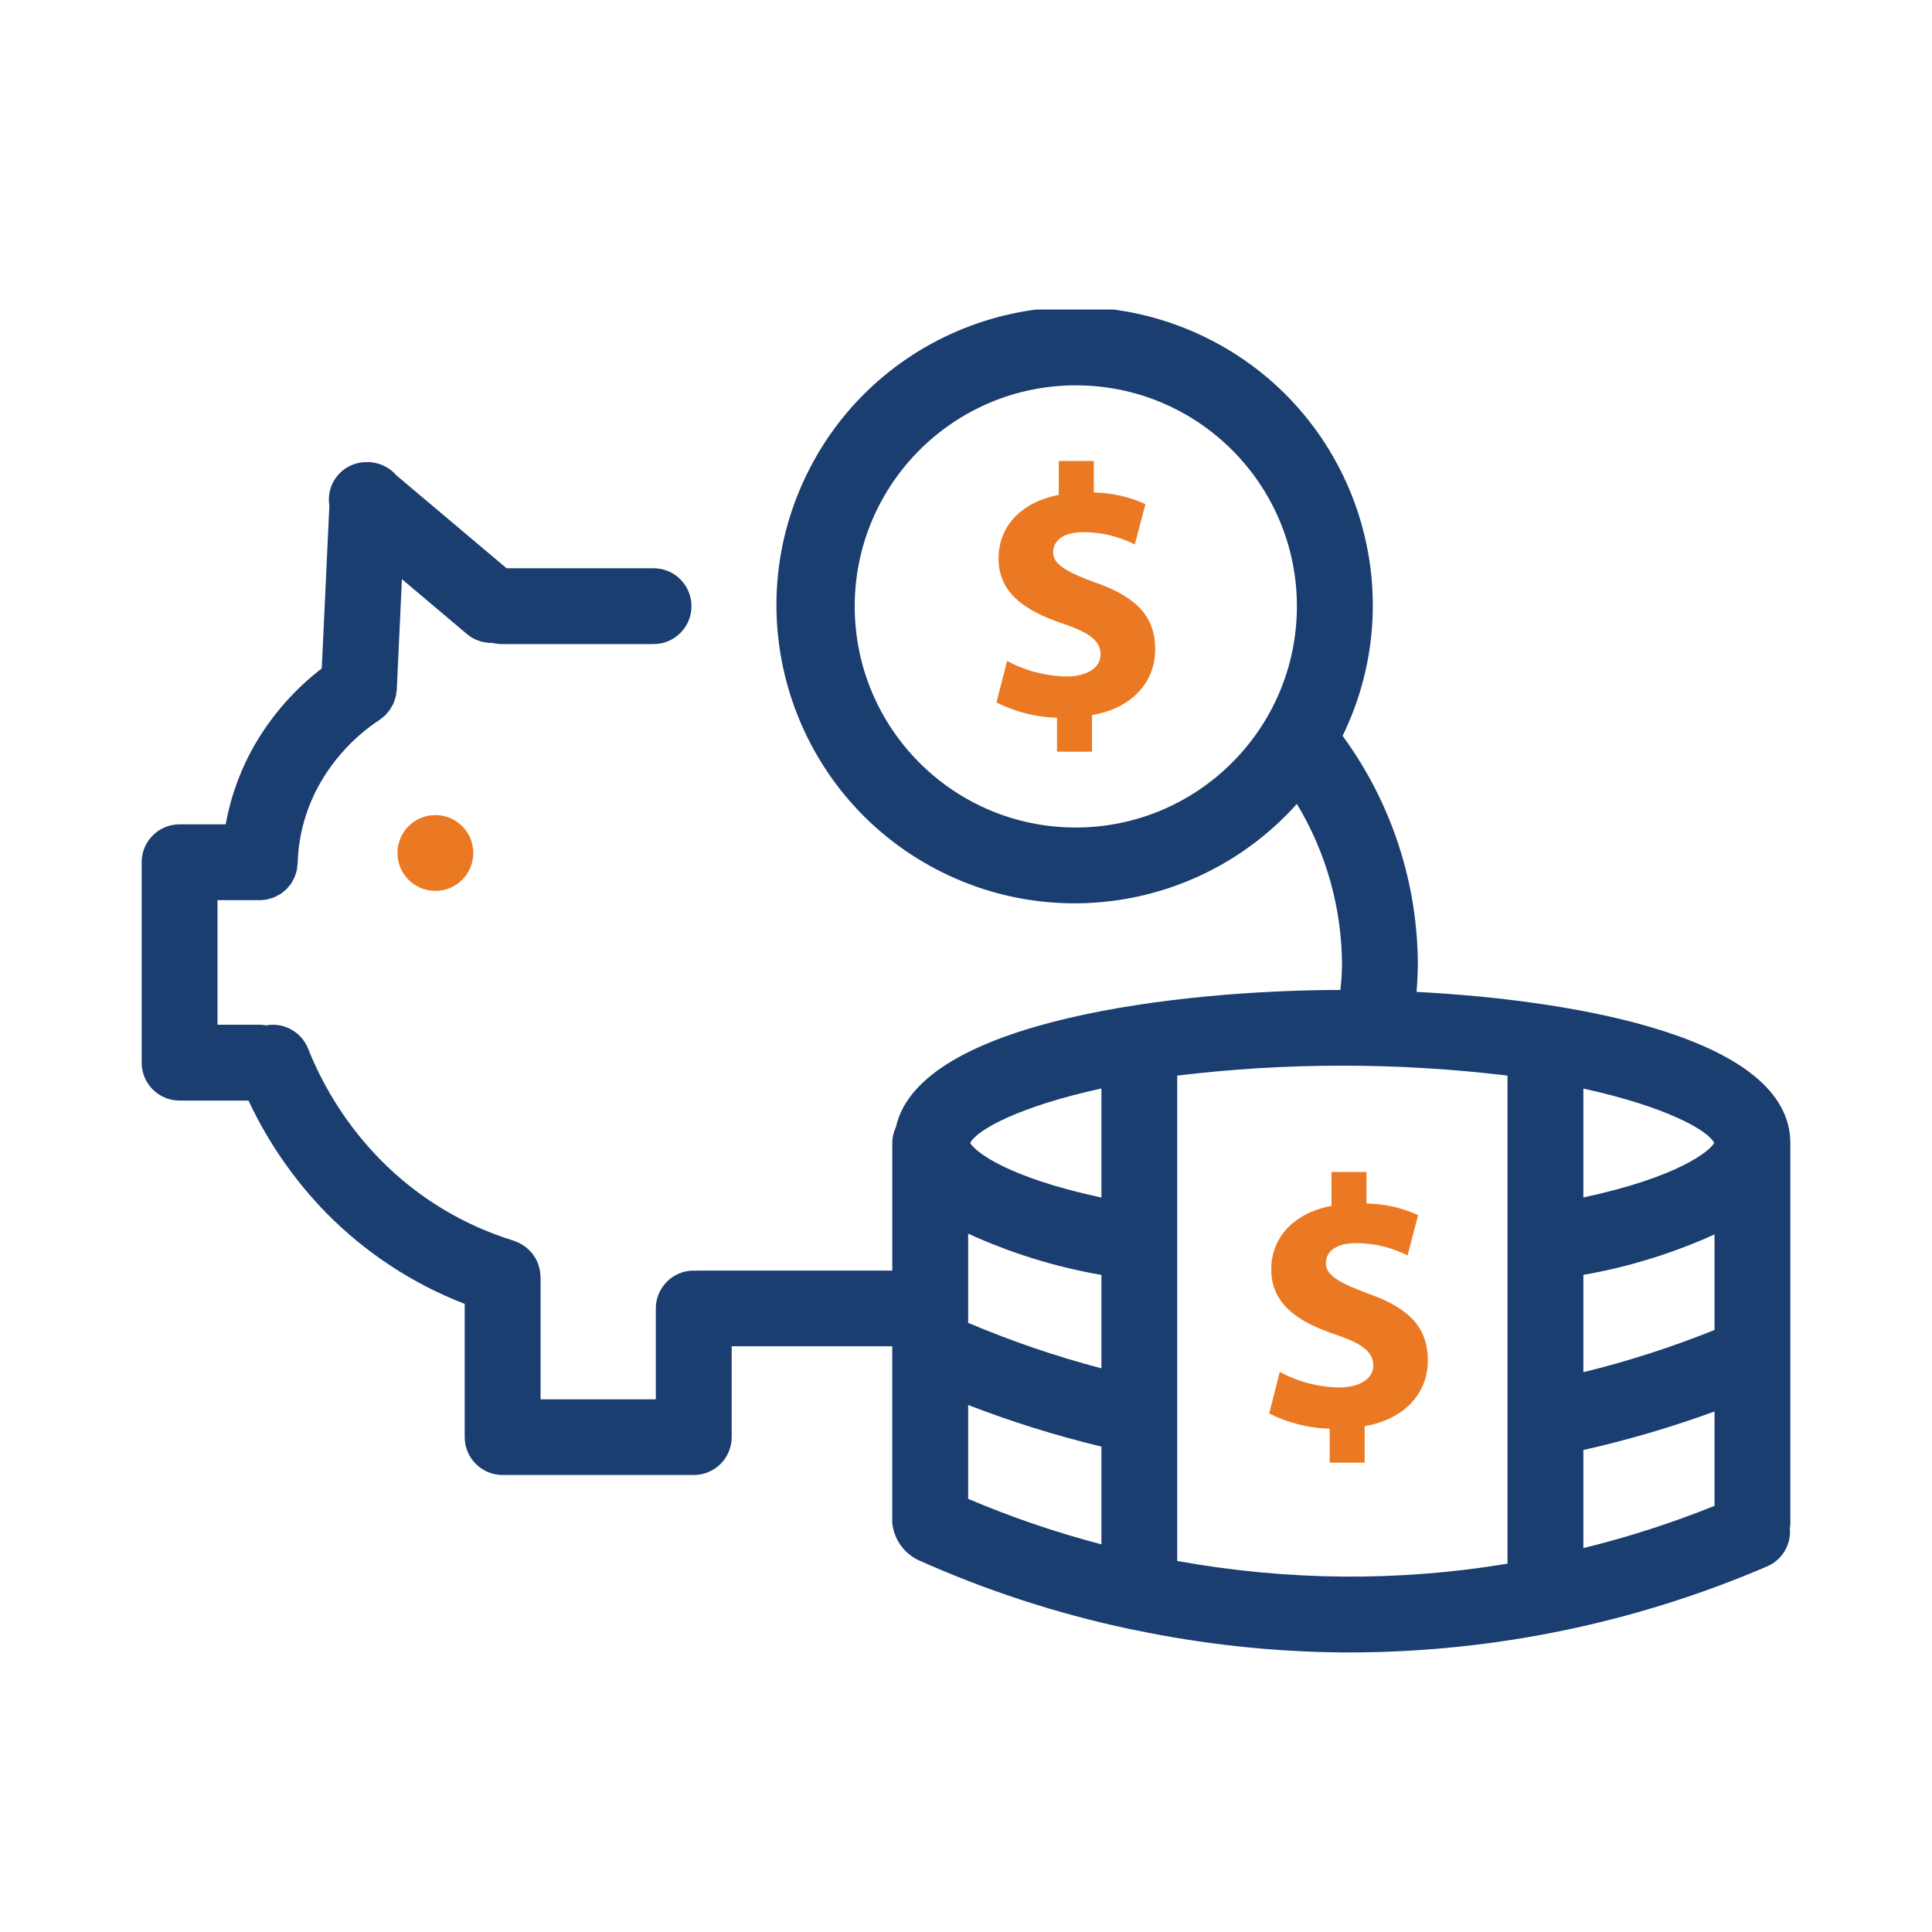<?xml version="1.0" encoding="UTF-8"?>
<svg id="Layer_1" data-name="Layer 1" xmlns="http://www.w3.org/2000/svg" xmlns:xlink="http://www.w3.org/1999/xlink" viewBox="0 0 400 400">
  <defs>
    <style>
      .cls-1 {
        fill: none;
      }

      .cls-2 {
        fill: #eb7923;
      }

      .cls-3 {
        fill: #1a3e6f;
      }

      .cls-4 {
        clip-path: url(#clippath);
      }
    </style>
    <clipPath id="clippath">
      <rect class="cls-1" x="29.33" y="64.08" width="341.34" height="278.05"/>
    </clipPath>
  </defs>
  <g id="Group_41392" data-name="Group 41392">
    <g class="cls-4">
      <g id="Group_41391" data-name="Group 41391">
        <path id="Path_43608" data-name="Path 43608" class="cls-2" d="M90.14,168.75c-4.34,0-7.85,3.51-7.85,7.85,0,4.34,3.51,7.85,7.85,7.85s7.85-3.51,7.85-7.85-3.51-7.85-7.85-7.85"/>
        <path id="Path_43609" data-name="Path 43609" class="cls-2" d="M226.87,120.66c-6.28-2.32-8.83-3.91-8.83-6.31,0-2.06,1.57-4.17,6.31-4.17,3.68,0,7.31.88,10.6,2.54l2.2-8.34c-3.36-1.54-6.99-2.36-10.69-2.41v-6.52h-7.25v7.01c-7.91,1.52-12.47,6.61-12.47,13.15,0,7.12,5.38,10.82,13.27,13.49,5.5,1.84,7.85,3.57,7.85,6.39s-2.89,4.57-7.09,4.57c-4.29-.08-8.49-1.18-12.26-3.23l-2.2,8.61c3.89,1.96,8.17,3.04,12.53,3.17v7.02h7.25v-7.57c8.48-1.47,13.08-7.02,13.08-13.58s-3.51-10.75-12.29-13.84"/>
        <path id="Path_43610" data-name="Path 43610" class="cls-3" d="M370.67,315.84v-79.19c0-21.59-43.34-29.51-77.38-31.29.07-1.05.15-2.09.19-3.2l.03-.86c0-.49.04-.96.04-1.45-.02-17.08-5.48-33.72-15.58-47.5,14.94-30.64,2.21-67.59-28.43-82.53-30.64-14.94-67.59-2.21-82.53,28.43-14.94,30.64-2.21,67.59,28.43,82.53,24.82,12.1,54.66,6.24,73.06-14.34,6.1,10.09,9.33,21.65,9.35,33.44l-.03.79c-.02.49-.04.99-.04,1.24-.04,1.02-.19,2.03-.27,3.05-32.93.04-87.13,6.17-92.02,28.4-.49,1.03-.75,2.16-.75,3.3v26.4h-40.33c-.13,0-.26.03-.39.04s-.25-.04-.39-.04c-4.34,0-7.85,3.51-7.85,7.85v18.81h-23.86v-25.32c0-.13-.03-.26-.04-.39-.01-.28-.04-.55-.08-.83-.04-.25-.09-.49-.15-.73s-.14-.48-.22-.72-.19-.48-.3-.72-.22-.43-.35-.64-.27-.43-.42-.64-.31-.39-.48-.58-.34-.36-.53-.53c-.19-.17-.38-.33-.58-.48-.21-.16-.42-.3-.64-.44-.21-.13-.42-.24-.64-.35-.25-.13-.52-.24-.79-.33-.12-.04-.22-.11-.34-.15-10.44-3.2-19.91-8.95-27.57-16.73-6.49-6.61-11.59-14.45-15.01-23.05-1.39-3.46-5.02-5.47-8.69-4.8-.42-.08-.85-.12-1.28-.13h-8.78v-25.79h8.77c.53,0,1.05-.06,1.57-.16.16-.03.31-.1.48-.15.33-.08.65-.18.96-.3.2-.09.39-.2.57-.31s.51-.25.75-.39.35-.29.53-.43.43-.33.63-.52.3-.35.45-.53.36-.39.51-.62.23-.39.34-.61c.14-.23.28-.47.39-.71.09-.22.16-.45.23-.68.1-.26.18-.52.24-.79.05-.24.06-.49.09-.73s.08-.49.09-.74c.17-5.98,1.85-11.81,4.88-16.96,3.02-5.11,7.16-9.47,12.12-12.73.11-.07.2-.17.31-.25.3-.21.58-.44.84-.69.16-.16.3-.34.44-.51.18-.2.36-.42.52-.64.13-.2.24-.39.35-.61.14-.23.28-.47.39-.71.09-.21.16-.44.23-.66s.17-.5.24-.77.08-.51.11-.79c.02-.2.07-.39.09-.58l1.06-22.89,13.45,11.35c1.41,1.2,3.21,1.85,5.06,1.85.06,0,.12-.02.18-.02.62.16,1.26.25,1.9.26h31.51c4.34,0,7.85-3.51,7.85-7.85s-3.51-7.85-7.85-7.85h-30.43l-22.83-19.25c-1.29-1.5-3.09-2.45-5.05-2.67-.12,0-.23-.04-.35-.05-.06,0-.12-.02-.18-.02-.12,0-.23.02-.35.02-4.28-.15-7.87,3.19-8.03,7.47-.02.52.02,1.04.1,1.56l-1.57,33.68c-5.49,4.22-10.13,9.46-13.66,15.43-3.05,5.21-5.16,10.91-6.23,16.85h-9.55c-4.34,0-7.85,3.51-7.85,7.85v41.49c0,4.34,3.51,7.85,7.85,7.85h14.27c4.03,8.62,9.49,16.5,16.14,23.31,8.11,8.22,17.86,14.62,28.62,18.79v27.57c0,4.34,3.51,7.85,7.85,7.85h39.58c4.34,0,7.85-3.51,7.85-7.85h0v-18.8h33.24v36.58c.34,3.3,2.35,6.19,5.33,7.66,14.04,6.3,28.71,11.09,43.77,14.29.34.09.68.15,1.03.2,14.18,2.97,28.62,4.53,43.11,4.66h1.43c29.74-.02,59.17-6.09,86.5-17.83,3.08-1.34,4.96-4.5,4.67-7.85,0-.2.06-.39.06-.61M222.73,171.33c-25.28,0-45.77-20.5-45.77-45.78,0-25.28,20.5-45.77,45.78-45.77,25.28,0,45.77,20.49,45.77,45.77-.03,25.27-20.51,45.75-45.78,45.78M354.97,275.36c-8.83,3.55-17.9,6.47-27.15,8.74v-20.15c9.37-1.64,18.49-4.45,27.15-8.38v19.79ZM327.82,300.21c9.21-2.07,18.28-4.74,27.15-7.98v19.54c-8.83,3.55-17.9,6.48-27.15,8.75v-20.31ZM354.91,236.64c-.97,1.7-7.43,7.07-27.09,11.28v-22.54c16.74,3.65,25.72,8.52,27.09,11.26M228.04,283.3c-9.41-2.47-18.63-5.62-27.59-9.42v-18.47c8.79,4.03,18.06,6.9,27.59,8.55v19.33ZM200.45,290.89c9,3.48,18.21,6.36,27.59,8.61v20.24c-9.41-2.46-18.64-5.61-27.59-9.42v-19.43ZM228.04,225.36v22.58c-19.71-4.22-26.2-9.57-27.17-11.3,1.36-2.75,10.37-7.63,27.17-11.28M278.11,326.42c-11.53-.1-23.03-1.19-34.38-3.24v-100.49c22.71-2.74,45.67-2.74,68.38,0v101.05c-11.24,1.87-22.61,2.76-34.01,2.68"/>
        <path id="Path_43611" data-name="Path 43611" class="cls-2" d="M283.34,267.86c-6.26-2.32-8.83-3.91-8.83-6.31,0-2.06,1.57-4.17,6.31-4.17,3.68,0,7.31.88,10.6,2.54l2.19-8.34c-3.35-1.54-6.99-2.36-10.69-2.41v-6.52h-7.25v7.01c-7.91,1.52-12.47,6.61-12.47,13.15,0,7.12,5.38,10.82,13.27,13.49,5.5,1.84,7.85,3.57,7.85,6.39s-2.89,4.57-7.09,4.57c-4.29-.08-8.49-1.18-12.26-3.23l-2.2,8.61c3.89,1.96,8.17,3.04,12.53,3.17v7.02h7.24v-7.56c8.48-1.47,13.08-7.02,13.08-13.58s-3.5-10.75-12.29-13.84"/>
      </g>
    </g>
  </g>
</svg>